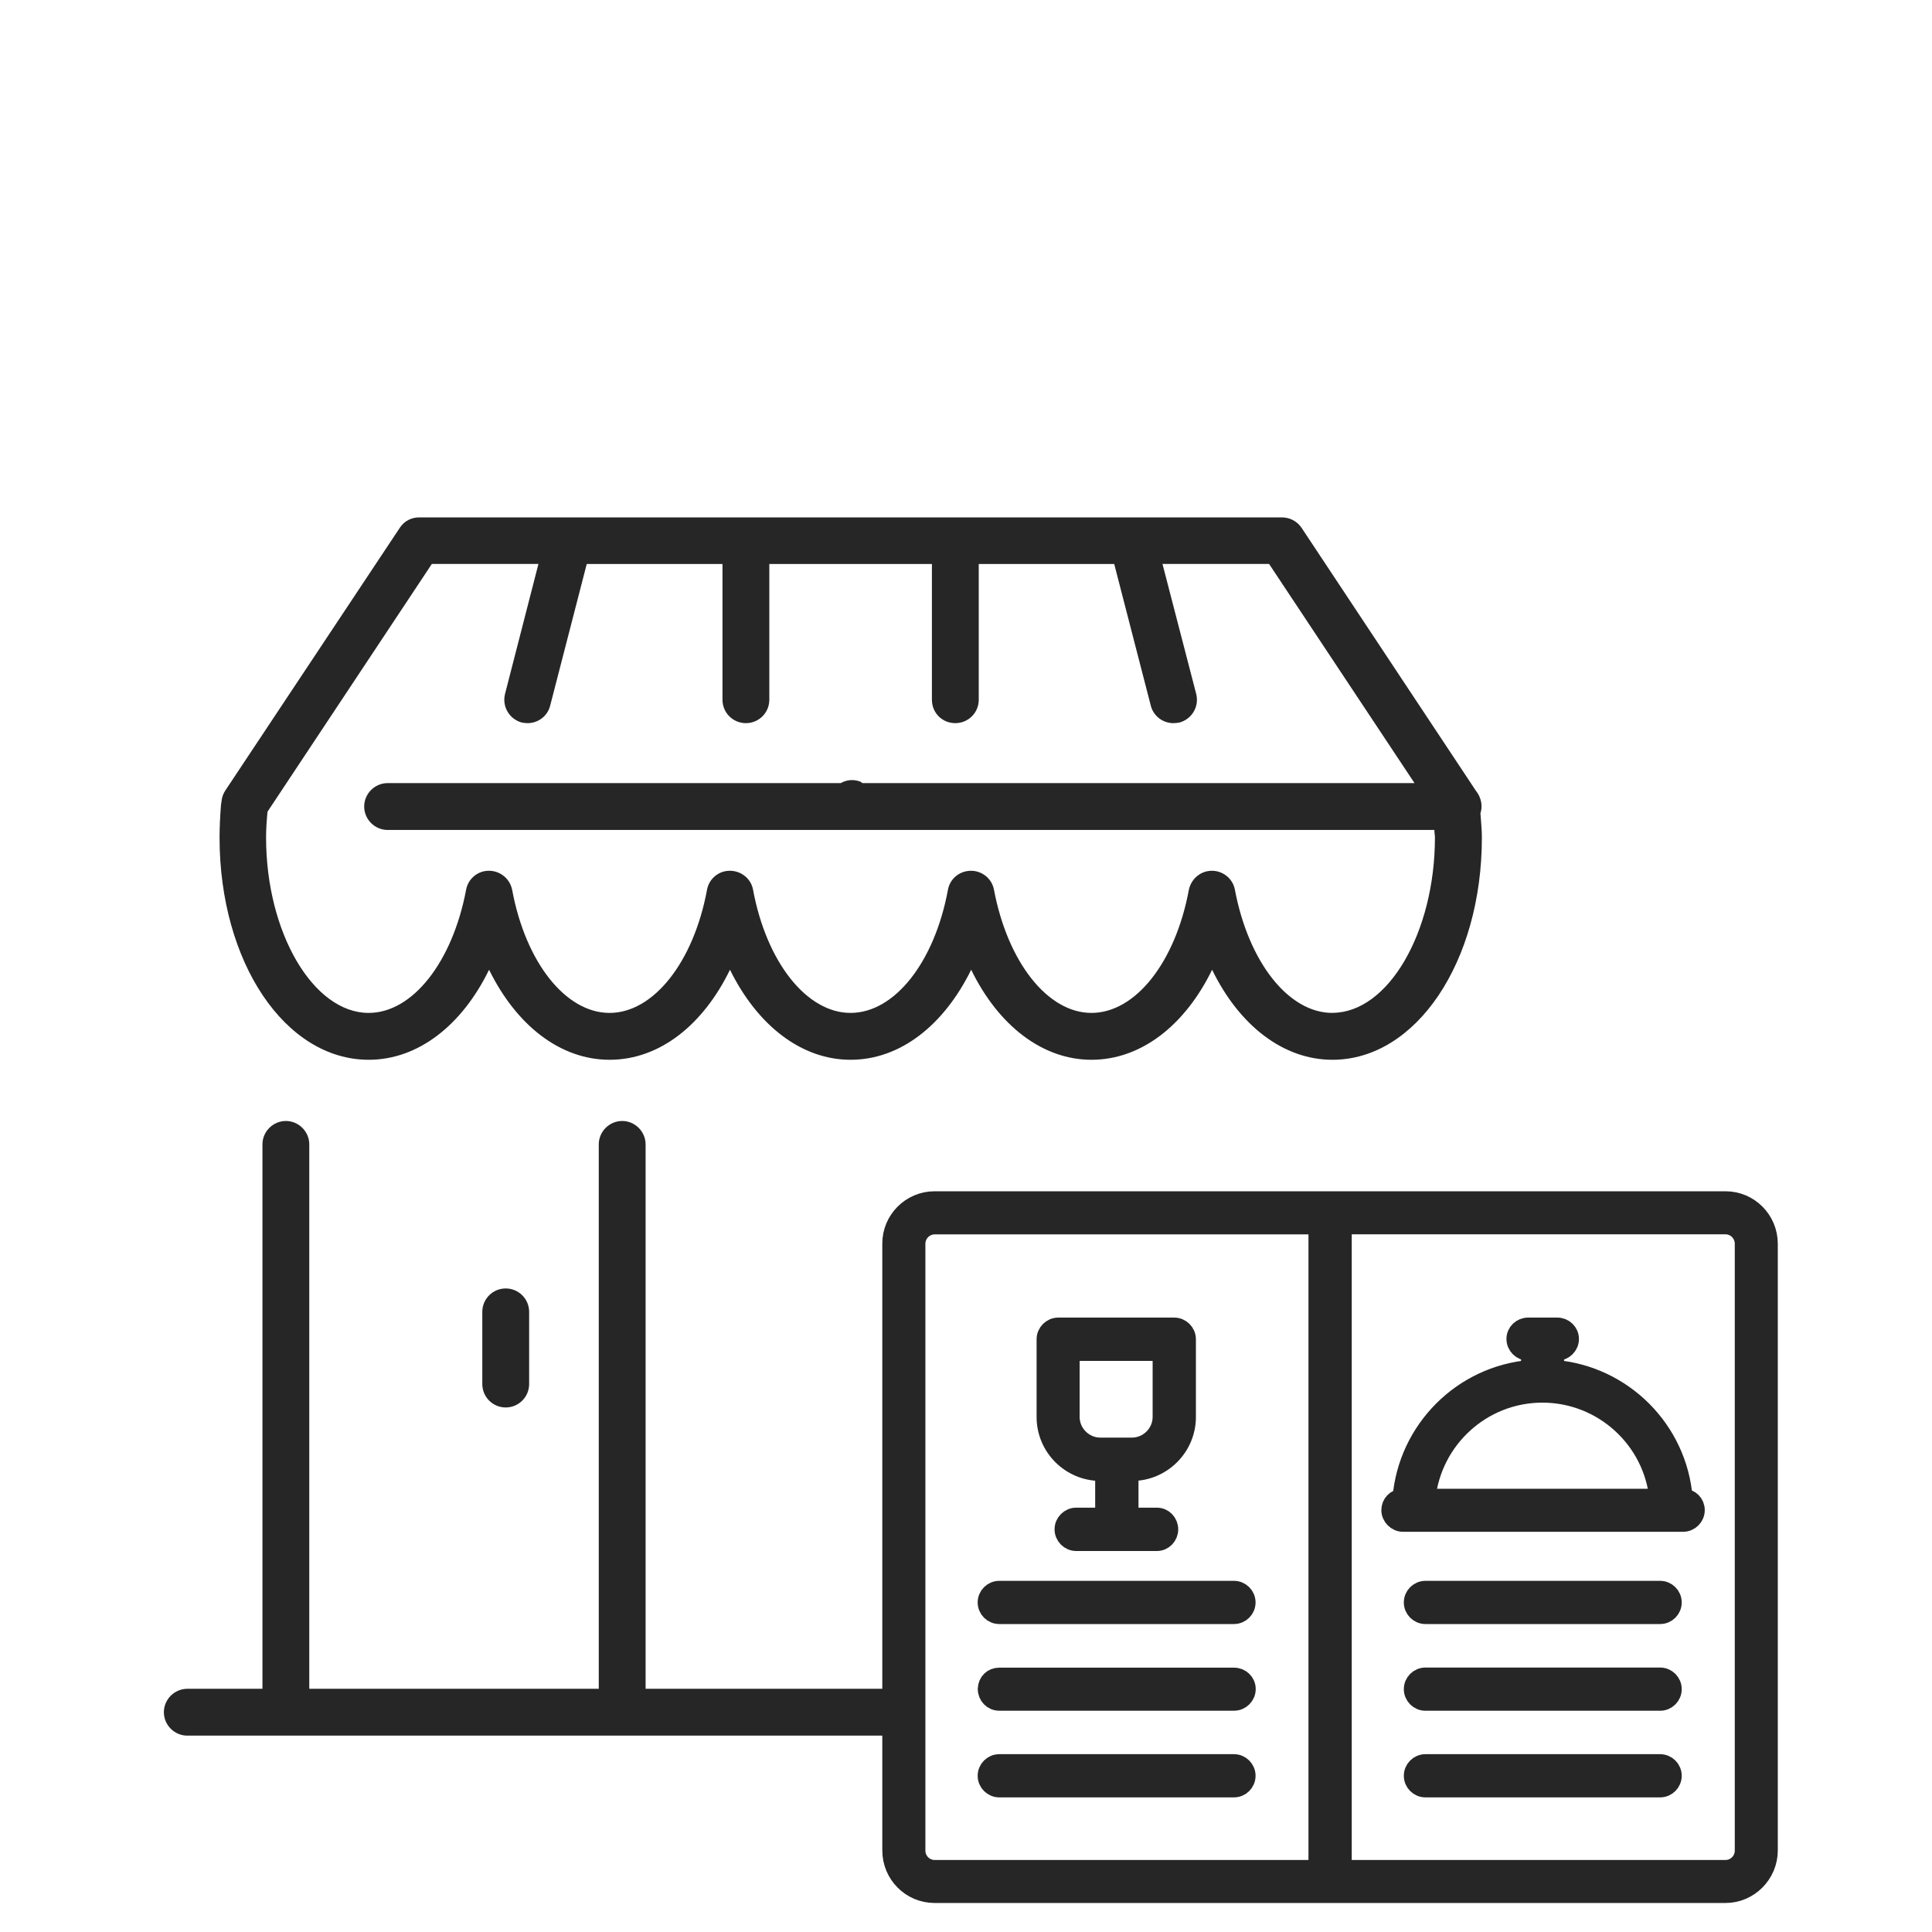 <?xml version="1.0" encoding="UTF-8"?><svg id="Calque_1" xmlns="http://www.w3.org/2000/svg" viewBox="0 0 50 50"><defs><style>.cls-1,.cls-2{fill:#262626;}.cls-2{stroke:#262626;stroke-miterlimit:10;stroke-width:.5px;}</style></defs><g><path class="cls-1" d="M23.698,43.705v1.213H4.847c-.333,0-.606-.274-.606-.606s.274-.606,.606-.606h1.945v-14.089c0-.333,.274-.606,.606-.606s.606,.274,.606,.606v14.089h7.492v-14.089c0-.333,.274-.606,.606-.606s.606,.274,.606,.606v14.089h6.989Z"/><path class="cls-1" d="M27.892,44.023h-2.034c-.17,0-.303-.141-.303-.311v-.007h1.805c.229,0,.429,.126,.533,.318Z"/><path class="cls-1" d="M13.088,33.345c-.335,0-.606,.271-.606,.606v1.868c0,.335,.271,.606,.606,.606s.606-.271,.606-.606v-1.868c0-.335-.271-.606-.606-.606Z"/><path class="cls-1" d="M38.312,21.052c.059-.17,.03-.362-.067-.518l-.052-.074-4.511-6.804c-.118-.17-.303-.266-.51-.266H10.852c-.207,0-.392,.096-.503,.266l-4.519,6.804c-.044,.067-.074,.141-.089,.222-.007,.044-.015,.096-.022,.148-.022,.288-.037,.577-.037,.843,0,3.224,1.694,5.754,3.861,5.754,1.272,0,2.411-.887,3.114-2.33,.71,1.442,1.842,2.33,3.121,2.33s2.411-.887,3.114-2.33c.71,1.442,1.849,2.33,3.121,2.33,1.279,0,2.411-.887,3.121-2.33,.703,1.442,1.842,2.33,3.114,2.33,1.279,0,2.418-.887,3.121-2.33,.703,1.442,1.842,2.33,3.114,2.33,2.167,0,3.868-2.529,3.868-5.754,0-.2-.022-.407-.037-.621Zm-3.831,5.162c-1.132,0-2.167-1.309-2.522-3.188-.059-.325-.377-.54-.703-.481-.244,.044-.436,.237-.488,.481-.348,1.879-1.383,3.188-2.522,3.188-1.132,0-2.167-1.309-2.522-3.188-.059-.325-.377-.54-.703-.481-.251,.044-.444,.237-.488,.481-.348,1.879-1.383,3.188-2.522,3.188-1.132,0-2.174-1.309-2.522-3.188-.059-.325-.377-.54-.71-.481-.244,.044-.436,.237-.481,.481-.348,1.879-1.39,3.188-2.522,3.188-1.139,0-2.174-1.309-2.522-3.188-.067-.325-.377-.54-.71-.481-.244,.044-.436,.237-.481,.481-.355,1.879-1.39,3.188-2.522,3.188-1.435,0-2.655-2.078-2.655-4.541,0-.207,.015-.436,.037-.666l4.253-6.412h2.759l-.865,3.365c-.081,.325,.111,.651,.436,.74,.044,.007,.096,.015,.148,.015,.274,0,.518-.185,.584-.451l.947-3.668h3.513v3.513c0,.34,.274,.606,.606,.606s.606-.266,.606-.606v-3.513h4.208v3.513c0,.34,.266,.606,.606,.606,.333,0,.606-.266,.606-.606v-3.513h3.506l.947,3.668c.067,.266,.311,.451,.584,.451,.052,0,.104-.007,.155-.015,.325-.089,.518-.414,.436-.74l-.873-3.365h2.759l3.764,5.672h-14.288c-.015-.015-.037-.022-.052-.037-.17-.067-.355-.052-.51,.037H10.031c-.333,0-.606,.274-.606,.606s.274,.606,.606,.606h27.09c0,.067,.015,.133,.015,.192,0,2.463-1.213,4.541-2.655,4.541Z"/></g><g><path class="cls-2" d="M31.935,41.162h-6.074c-.17,0-.309,.139-.309,.309s.139,.309,.309,.309h6.074c.17,0,.309-.139,.309-.309s-.139-.309-.309-.309Z"/><path class="cls-2" d="M32.248,43.712c0,.17-.14,.311-.311,.311h-6.079c-.17,0-.303-.141-.303-.311v-.007c.007-.17,.133-.296,.303-.296h6.079c.17,0,.311,.133,.311,.303Z"/><path class="cls-2" d="M31.935,45.648h-6.074c-.17,0-.309,.139-.309,.309s.139,.309,.309,.309h6.074c.17,0,.309-.139,.309-.309s-.139-.309-.309-.309Z"/><path class="cls-2" d="M44.658,31.08H24.186c-.606,0-1.102,.495-1.102,1.102v15.708c0,.614,.495,1.109,1.102,1.109h20.471c.606,0,1.102-.503,1.102-1.109v-15.701c0-.614-.495-1.109-1.102-1.109Zm-10.546,17.306h-9.925c-.266,0-.488-.222-.488-.488v-15.708c0-.274,.222-.495,.496-.495h9.918v16.692Zm11.034-.488c0,.266-.222,.488-.488,.488h-9.925V31.694h9.925c.266,0,.488,.222,.488,.495v15.708Z"/><path class="cls-2" d="M42.964,41.162h-6.074c-.17,0-.309,.139-.309,.309s.139,.309,.309,.309h6.074c.17,0,.309-.139,.309-.309s-.139-.309-.309-.309Z"/><path class="cls-2" d="M42.964,43.406h-6.074c-.17,0-.309,.139-.309,.309s.139,.309,.309,.309h6.074c.17,0,.309-.139,.309-.309s-.139-.309-.309-.309Z"/><path class="cls-2" d="M42.964,45.648h-6.074c-.17,0-.309,.139-.309,.309s.139,.309,.309,.309h6.074c.17,0,.309-.139,.309-.309s-.139-.309-.309-.309Z"/><path class="cls-2" d="M43.563,38.779h-.007c-.141-1.775-1.56-3.188-3.328-3.335v-.481h.074c.17,0,.311-.141,.311-.311s-.141-.303-.311-.303h-.754c-.17,0-.311,.133-.311,.303s.141,.311,.311,.311h.067v.481c-1.768,.148-3.18,1.56-3.328,3.335-.163,.007-.288,.141-.288,.303s.141,.311,.311,.311h7.248c.17,0,.311-.141,.311-.311s-.133-.303-.303-.303Zm-6.663,0c.155-1.531,1.45-2.729,3.017-2.729s2.869,1.198,3.017,2.729h-6.035Z"/><path class="cls-2" d="M30.391,34.349h-3.003c-.17,0-.311,.141-.311,.311v2.012c0,.769,.621,1.398,1.398,1.405h.118v1.191h-.74c-.17,0-.311,.141-.311,.311s.141,.311,.311,.311h2.086c.17,0,.303-.141,.303-.311s-.133-.311-.303-.311h-.725v-1.191h.081c.769,0,1.405-.629,1.405-1.405v-2.012c0-.17-.141-.311-.311-.311Zm-.311,2.322c0,.429-.355,.784-.784,.784h-.821c-.429,0-.784-.355-.784-.784v-1.701h2.389v1.701Z"/></g></svg>
